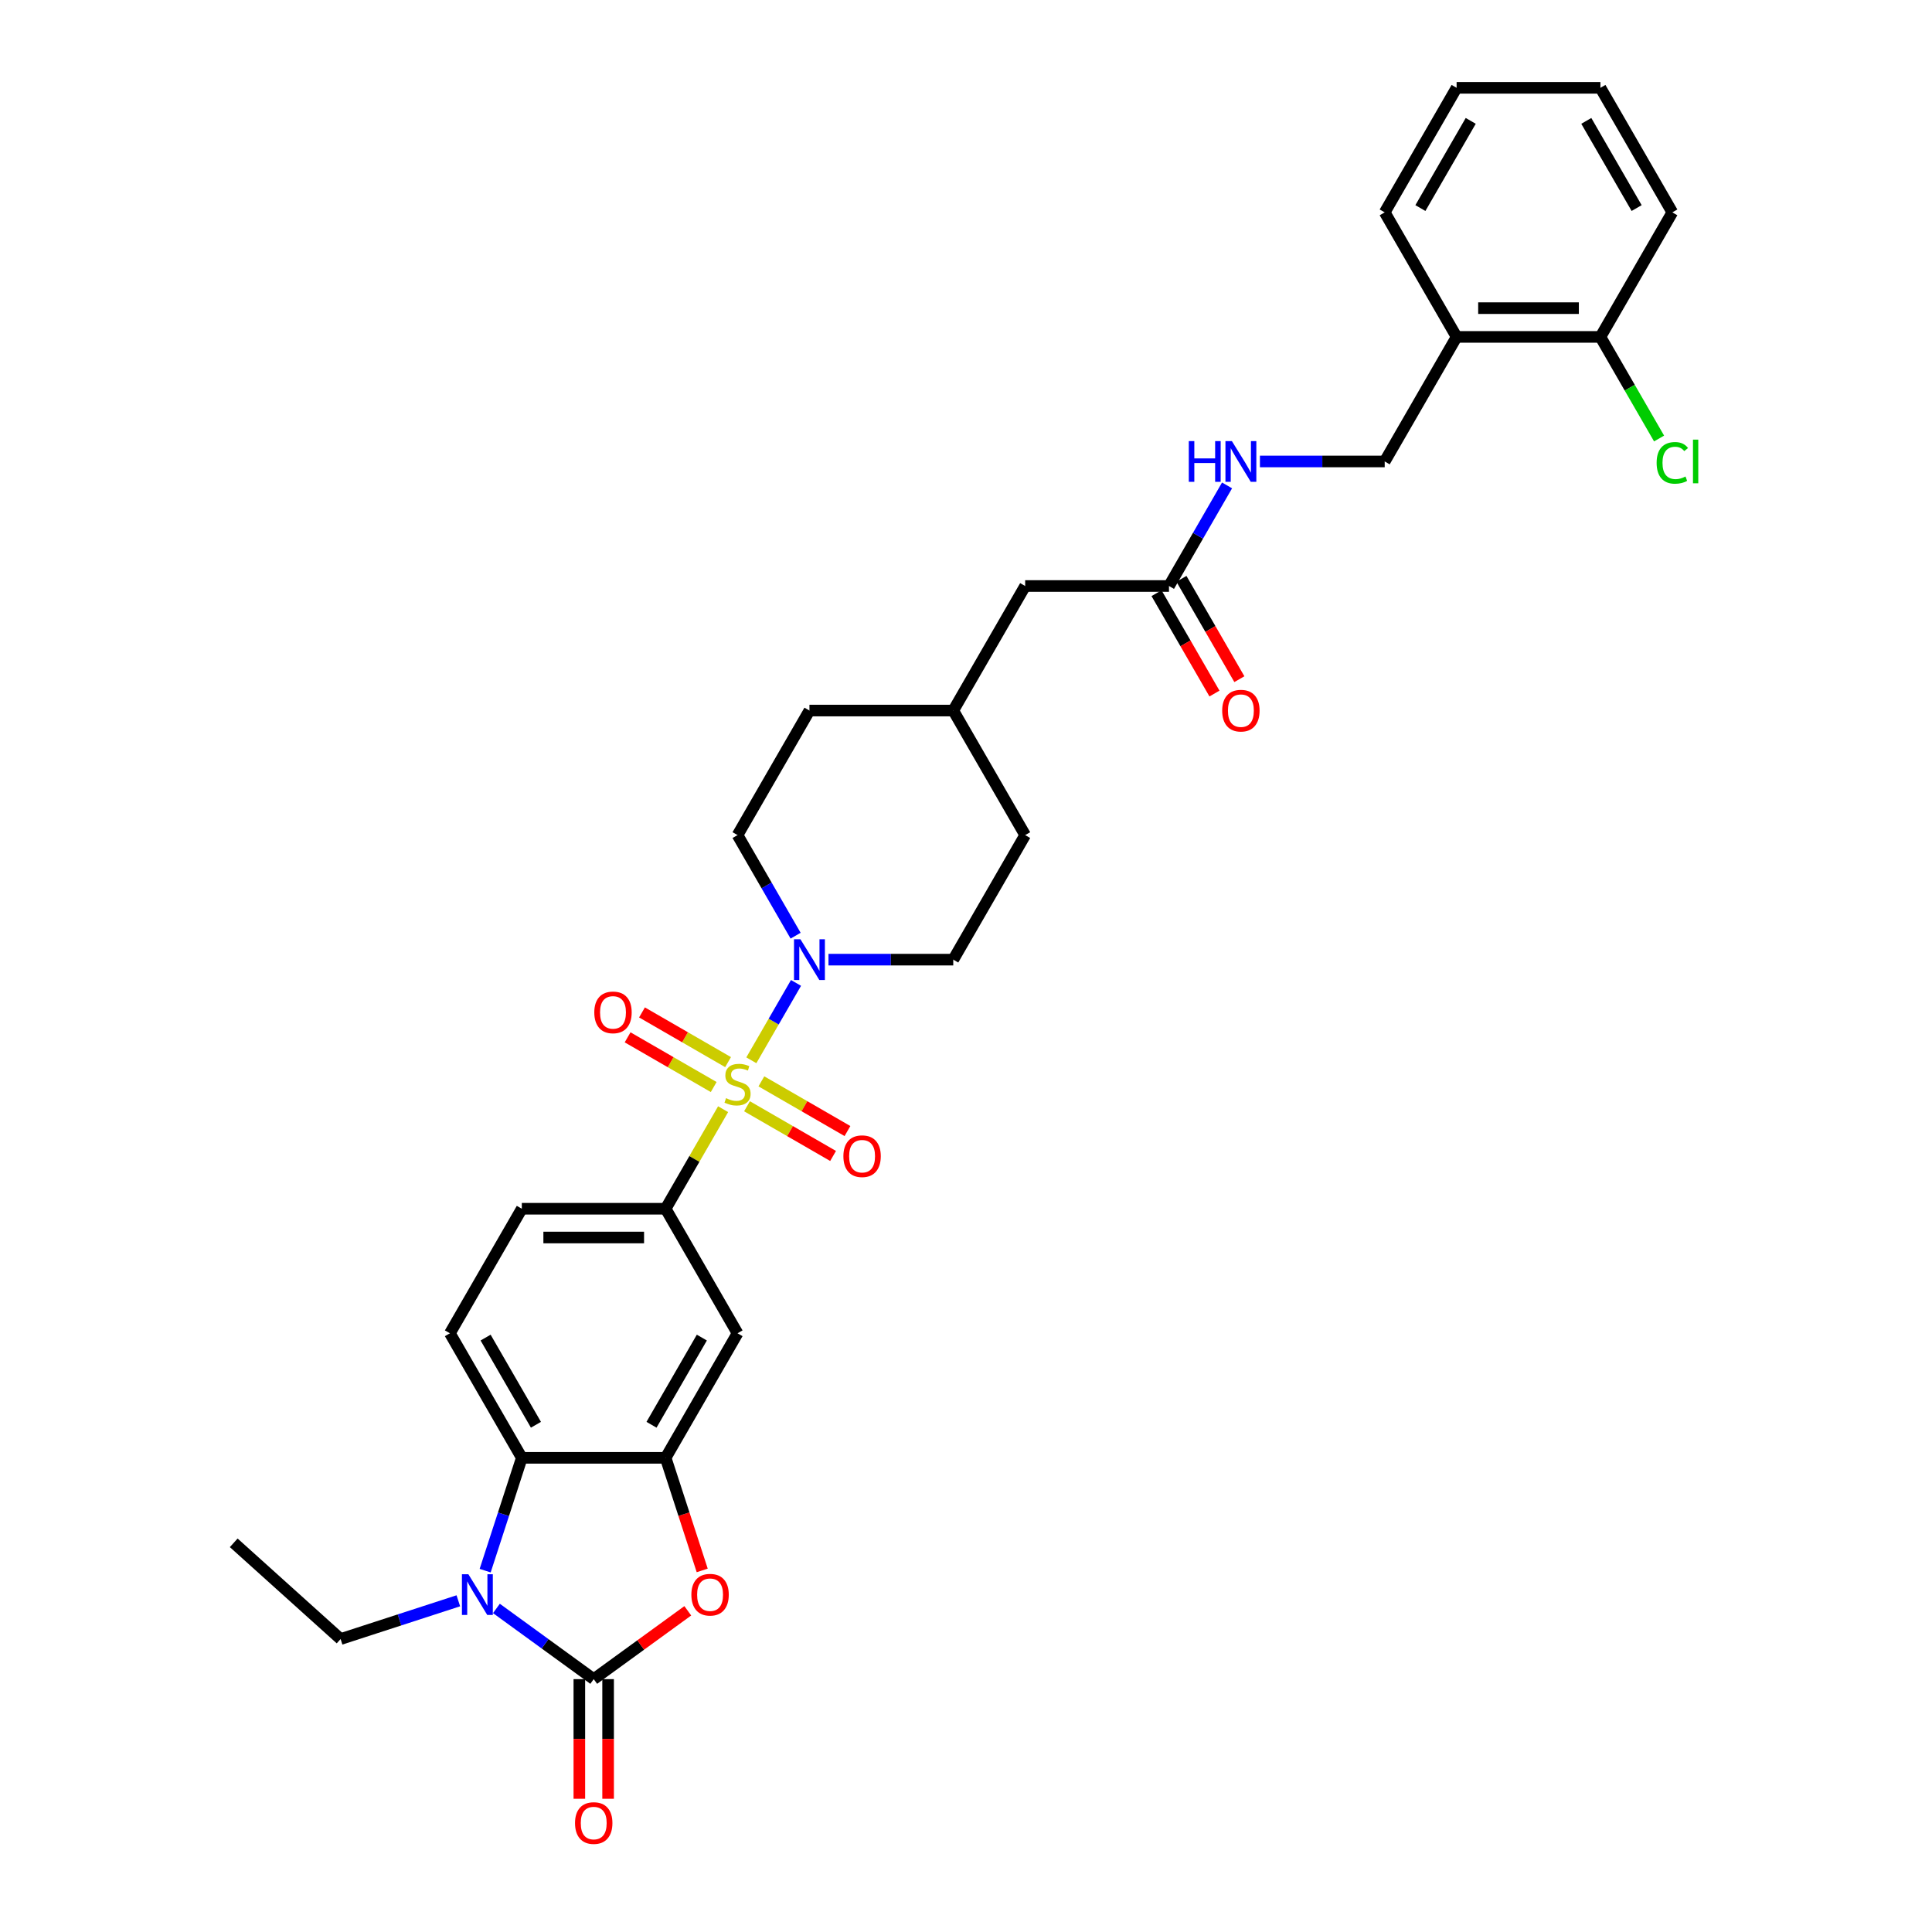 <?xml version='1.0' encoding='iso-8859-1'?>
<svg version='1.1' baseProfile='full'
              xmlns='http://www.w3.org/2000/svg'
                      xmlns:rdkit='http://www.rdkit.org/xml'
                      xmlns:xlink='http://www.w3.org/1999/xlink'
                  xml:space='preserve'
width='1000px' height='1000px' viewBox='0 0 1000 1000'>
<!-- END OF HEADER -->
<rect style='opacity:1.0;fill:#FFFFFF;stroke:none' width='1000' height='1000' x='0' y='0'> </rect>
<path class='bond-4' d='M 388.891,548.805 L 400.452,528.78' style='fill:none;fill-rule:evenodd;stroke:#CCCC00;stroke-width:6px;stroke-linecap:butt;stroke-linejoin:miter;stroke-opacity:1' />
<path class='bond-4' d='M 400.452,528.78 L 412.014,508.755' style='fill:none;fill-rule:evenodd;stroke:#0000FF;stroke-width:6px;stroke-linecap:butt;stroke-linejoin:miter;stroke-opacity:1' />
<path class='bond-6' d='M 374.279,574.114 L 359.404,599.878' style='fill:none;fill-rule:evenodd;stroke:#CCCC00;stroke-width:6px;stroke-linecap:butt;stroke-linejoin:miter;stroke-opacity:1' />
<path class='bond-6' d='M 359.404,599.878 L 344.529,625.642' style='fill:none;fill-rule:evenodd;stroke:#000000;stroke-width:6px;stroke-linecap:butt;stroke-linejoin:miter;stroke-opacity:1' />
<path class='bond-8' d='M 386.646,572.6 L 408.925,585.462' style='fill:none;fill-rule:evenodd;stroke:#CCCC00;stroke-width:6px;stroke-linecap:butt;stroke-linejoin:miter;stroke-opacity:1' />
<path class='bond-8' d='M 408.925,585.462 L 431.203,598.324' style='fill:none;fill-rule:evenodd;stroke:#FF0000;stroke-width:6px;stroke-linecap:butt;stroke-linejoin:miter;stroke-opacity:1' />
<path class='bond-8' d='M 394.09,559.707 L 416.368,572.569' style='fill:none;fill-rule:evenodd;stroke:#CCCC00;stroke-width:6px;stroke-linecap:butt;stroke-linejoin:miter;stroke-opacity:1' />
<path class='bond-8' d='M 416.368,572.569 L 438.646,585.431' style='fill:none;fill-rule:evenodd;stroke:#FF0000;stroke-width:6px;stroke-linecap:butt;stroke-linejoin:miter;stroke-opacity:1' />
<path class='bond-9' d='M 376.85,549.753 L 354.572,536.891' style='fill:none;fill-rule:evenodd;stroke:#CCCC00;stroke-width:6px;stroke-linecap:butt;stroke-linejoin:miter;stroke-opacity:1' />
<path class='bond-9' d='M 354.572,536.891 L 332.294,524.029' style='fill:none;fill-rule:evenodd;stroke:#FF0000;stroke-width:6px;stroke-linecap:butt;stroke-linejoin:miter;stroke-opacity:1' />
<path class='bond-9' d='M 369.407,562.646 L 347.128,549.784' style='fill:none;fill-rule:evenodd;stroke:#CCCC00;stroke-width:6px;stroke-linecap:butt;stroke-linejoin:miter;stroke-opacity:1' />
<path class='bond-9' d='M 347.128,549.784 L 324.85,536.922' style='fill:none;fill-rule:evenodd;stroke:#FF0000;stroke-width:6px;stroke-linecap:butt;stroke-linejoin:miter;stroke-opacity:1' />
<path class='bond-0' d='M 307.31,869.12 L 331.652,851.435' style='fill:none;fill-rule:evenodd;stroke:#000000;stroke-width:6px;stroke-linecap:butt;stroke-linejoin:miter;stroke-opacity:1' />
<path class='bond-0' d='M 331.652,851.435 L 355.994,833.75' style='fill:none;fill-rule:evenodd;stroke:#FF0000;stroke-width:6px;stroke-linecap:butt;stroke-linejoin:miter;stroke-opacity:1' />
<path class='bond-12' d='M 299.867,869.12 L 299.867,900.079' style='fill:none;fill-rule:evenodd;stroke:#000000;stroke-width:6px;stroke-linecap:butt;stroke-linejoin:miter;stroke-opacity:1' />
<path class='bond-12' d='M 299.867,900.079 L 299.867,931.038' style='fill:none;fill-rule:evenodd;stroke:#FF0000;stroke-width:6px;stroke-linecap:butt;stroke-linejoin:miter;stroke-opacity:1' />
<path class='bond-12' d='M 314.754,869.12 L 314.754,900.079' style='fill:none;fill-rule:evenodd;stroke:#000000;stroke-width:6px;stroke-linecap:butt;stroke-linejoin:miter;stroke-opacity:1' />
<path class='bond-12' d='M 314.754,900.079 L 314.754,931.038' style='fill:none;fill-rule:evenodd;stroke:#FF0000;stroke-width:6px;stroke-linecap:butt;stroke-linejoin:miter;stroke-opacity:1' />
<path class='bond-34' d='M 307.31,869.12 L 282.127,850.824' style='fill:none;fill-rule:evenodd;stroke:#000000;stroke-width:6px;stroke-linecap:butt;stroke-linejoin:miter;stroke-opacity:1' />
<path class='bond-34' d='M 282.127,850.824 L 256.944,832.527' style='fill:none;fill-rule:evenodd;stroke:#0000FF;stroke-width:6px;stroke-linecap:butt;stroke-linejoin:miter;stroke-opacity:1' />
<path class='bond-1' d='M 251.118,812.965 L 260.605,783.769' style='fill:none;fill-rule:evenodd;stroke:#0000FF;stroke-width:6px;stroke-linecap:butt;stroke-linejoin:miter;stroke-opacity:1' />
<path class='bond-1' d='M 260.605,783.769 L 270.091,754.572' style='fill:none;fill-rule:evenodd;stroke:#000000;stroke-width:6px;stroke-linecap:butt;stroke-linejoin:miter;stroke-opacity:1' />
<path class='bond-22' d='M 237.233,828.569 L 206.764,838.469' style='fill:none;fill-rule:evenodd;stroke:#0000FF;stroke-width:6px;stroke-linecap:butt;stroke-linejoin:miter;stroke-opacity:1' />
<path class='bond-22' d='M 206.764,838.469 L 176.294,848.369' style='fill:none;fill-rule:evenodd;stroke:#000000;stroke-width:6px;stroke-linecap:butt;stroke-linejoin:miter;stroke-opacity:1' />
<path class='bond-2' d='M 363.464,812.846 L 353.997,783.709' style='fill:none;fill-rule:evenodd;stroke:#FF0000;stroke-width:6px;stroke-linecap:butt;stroke-linejoin:miter;stroke-opacity:1' />
<path class='bond-2' d='M 353.997,783.709 L 344.529,754.572' style='fill:none;fill-rule:evenodd;stroke:#000000;stroke-width:6px;stroke-linecap:butt;stroke-linejoin:miter;stroke-opacity:1' />
<path class='bond-3' d='M 344.529,754.572 L 381.748,690.107' style='fill:none;fill-rule:evenodd;stroke:#000000;stroke-width:6px;stroke-linecap:butt;stroke-linejoin:miter;stroke-opacity:1' />
<path class='bond-3' d='M 337.219,737.458 L 363.273,692.333' style='fill:none;fill-rule:evenodd;stroke:#000000;stroke-width:6px;stroke-linecap:butt;stroke-linejoin:miter;stroke-opacity:1' />
<path class='bond-32' d='M 344.529,754.572 L 270.091,754.572' style='fill:none;fill-rule:evenodd;stroke:#000000;stroke-width:6px;stroke-linecap:butt;stroke-linejoin:miter;stroke-opacity:1' />
<path class='bond-16' d='M 428.823,496.711 L 461.114,496.711' style='fill:none;fill-rule:evenodd;stroke:#0000FF;stroke-width:6px;stroke-linecap:butt;stroke-linejoin:miter;stroke-opacity:1' />
<path class='bond-16' d='M 461.114,496.711 L 493.405,496.711' style='fill:none;fill-rule:evenodd;stroke:#000000;stroke-width:6px;stroke-linecap:butt;stroke-linejoin:miter;stroke-opacity:1' />
<path class='bond-17' d='M 411.808,484.31 L 396.778,458.278' style='fill:none;fill-rule:evenodd;stroke:#0000FF;stroke-width:6px;stroke-linecap:butt;stroke-linejoin:miter;stroke-opacity:1' />
<path class='bond-17' d='M 396.778,458.278 L 381.748,432.246' style='fill:none;fill-rule:evenodd;stroke:#000000;stroke-width:6px;stroke-linecap:butt;stroke-linejoin:miter;stroke-opacity:1' />
<path class='bond-5' d='M 270.091,754.572 L 232.872,690.107' style='fill:none;fill-rule:evenodd;stroke:#000000;stroke-width:6px;stroke-linecap:butt;stroke-linejoin:miter;stroke-opacity:1' />
<path class='bond-5' d='M 277.402,737.458 L 251.348,692.333' style='fill:none;fill-rule:evenodd;stroke:#000000;stroke-width:6px;stroke-linecap:butt;stroke-linejoin:miter;stroke-opacity:1' />
<path class='bond-7' d='M 344.529,625.642 L 381.748,690.107' style='fill:none;fill-rule:evenodd;stroke:#000000;stroke-width:6px;stroke-linecap:butt;stroke-linejoin:miter;stroke-opacity:1' />
<path class='bond-15' d='M 344.529,625.642 L 270.091,625.642' style='fill:none;fill-rule:evenodd;stroke:#000000;stroke-width:6px;stroke-linecap:butt;stroke-linejoin:miter;stroke-opacity:1' />
<path class='bond-15' d='M 333.364,640.529 L 281.257,640.529' style='fill:none;fill-rule:evenodd;stroke:#000000;stroke-width:6px;stroke-linecap:butt;stroke-linejoin:miter;stroke-opacity:1' />
<path class='bond-10' d='M 232.872,690.107 L 270.091,625.642' style='fill:none;fill-rule:evenodd;stroke:#000000;stroke-width:6px;stroke-linecap:butt;stroke-linejoin:miter;stroke-opacity:1' />
<path class='bond-11' d='M 605.063,303.315 L 530.624,303.315' style='fill:none;fill-rule:evenodd;stroke:#000000;stroke-width:6px;stroke-linecap:butt;stroke-linejoin:miter;stroke-opacity:1' />
<path class='bond-14' d='M 605.063,303.315 L 620.092,277.284' style='fill:none;fill-rule:evenodd;stroke:#000000;stroke-width:6px;stroke-linecap:butt;stroke-linejoin:miter;stroke-opacity:1' />
<path class='bond-14' d='M 620.092,277.284 L 635.122,251.252' style='fill:none;fill-rule:evenodd;stroke:#0000FF;stroke-width:6px;stroke-linecap:butt;stroke-linejoin:miter;stroke-opacity:1' />
<path class='bond-20' d='M 598.616,307.037 L 613.611,333.01' style='fill:none;fill-rule:evenodd;stroke:#000000;stroke-width:6px;stroke-linecap:butt;stroke-linejoin:miter;stroke-opacity:1' />
<path class='bond-20' d='M 613.611,333.01 L 628.606,358.982' style='fill:none;fill-rule:evenodd;stroke:#FF0000;stroke-width:6px;stroke-linecap:butt;stroke-linejoin:miter;stroke-opacity:1' />
<path class='bond-20' d='M 611.509,299.594 L 626.504,325.566' style='fill:none;fill-rule:evenodd;stroke:#000000;stroke-width:6px;stroke-linecap:butt;stroke-linejoin:miter;stroke-opacity:1' />
<path class='bond-20' d='M 626.504,325.566 L 641.499,351.538' style='fill:none;fill-rule:evenodd;stroke:#FF0000;stroke-width:6px;stroke-linecap:butt;stroke-linejoin:miter;stroke-opacity:1' />
<path class='bond-13' d='M 753.939,174.385 L 716.72,238.85' style='fill:none;fill-rule:evenodd;stroke:#000000;stroke-width:6px;stroke-linecap:butt;stroke-linejoin:miter;stroke-opacity:1' />
<path class='bond-19' d='M 753.939,174.385 L 828.377,174.385' style='fill:none;fill-rule:evenodd;stroke:#000000;stroke-width:6px;stroke-linecap:butt;stroke-linejoin:miter;stroke-opacity:1' />
<path class='bond-19' d='M 765.104,159.497 L 817.211,159.497' style='fill:none;fill-rule:evenodd;stroke:#000000;stroke-width:6px;stroke-linecap:butt;stroke-linejoin:miter;stroke-opacity:1' />
<path class='bond-27' d='M 753.939,174.385 L 716.72,109.92' style='fill:none;fill-rule:evenodd;stroke:#000000;stroke-width:6px;stroke-linecap:butt;stroke-linejoin:miter;stroke-opacity:1' />
<path class='bond-18' d='M 652.137,238.85 L 684.428,238.85' style='fill:none;fill-rule:evenodd;stroke:#0000FF;stroke-width:6px;stroke-linecap:butt;stroke-linejoin:miter;stroke-opacity:1' />
<path class='bond-18' d='M 684.428,238.85 L 716.72,238.85' style='fill:none;fill-rule:evenodd;stroke:#000000;stroke-width:6px;stroke-linecap:butt;stroke-linejoin:miter;stroke-opacity:1' />
<path class='bond-25' d='M 493.405,496.711 L 530.624,432.246' style='fill:none;fill-rule:evenodd;stroke:#000000;stroke-width:6px;stroke-linecap:butt;stroke-linejoin:miter;stroke-opacity:1' />
<path class='bond-24' d='M 381.748,432.246 L 418.967,367.781' style='fill:none;fill-rule:evenodd;stroke:#000000;stroke-width:6px;stroke-linecap:butt;stroke-linejoin:miter;stroke-opacity:1' />
<path class='bond-23' d='M 828.377,174.385 L 843.557,200.677' style='fill:none;fill-rule:evenodd;stroke:#000000;stroke-width:6px;stroke-linecap:butt;stroke-linejoin:miter;stroke-opacity:1' />
<path class='bond-23' d='M 843.557,200.677 L 858.737,226.97' style='fill:none;fill-rule:evenodd;stroke:#00CC00;stroke-width:6px;stroke-linecap:butt;stroke-linejoin:miter;stroke-opacity:1' />
<path class='bond-28' d='M 828.377,174.385 L 865.596,109.92' style='fill:none;fill-rule:evenodd;stroke:#000000;stroke-width:6px;stroke-linecap:butt;stroke-linejoin:miter;stroke-opacity:1' />
<path class='bond-21' d='M 530.624,303.315 L 493.405,367.781' style='fill:none;fill-rule:evenodd;stroke:#000000;stroke-width:6px;stroke-linecap:butt;stroke-linejoin:miter;stroke-opacity:1' />
<path class='bond-29' d='M 176.294,848.369 L 120.976,798.561' style='fill:none;fill-rule:evenodd;stroke:#000000;stroke-width:6px;stroke-linecap:butt;stroke-linejoin:miter;stroke-opacity:1' />
<path class='bond-26' d='M 418.967,367.781 L 493.405,367.781' style='fill:none;fill-rule:evenodd;stroke:#000000;stroke-width:6px;stroke-linecap:butt;stroke-linejoin:miter;stroke-opacity:1' />
<path class='bond-33' d='M 530.624,432.246 L 493.405,367.781' style='fill:none;fill-rule:evenodd;stroke:#000000;stroke-width:6px;stroke-linecap:butt;stroke-linejoin:miter;stroke-opacity:1' />
<path class='bond-30' d='M 716.72,109.92 L 753.939,45.455' style='fill:none;fill-rule:evenodd;stroke:#000000;stroke-width:6px;stroke-linecap:butt;stroke-linejoin:miter;stroke-opacity:1' />
<path class='bond-30' d='M 735.195,107.694 L 761.249,62.568' style='fill:none;fill-rule:evenodd;stroke:#000000;stroke-width:6px;stroke-linecap:butt;stroke-linejoin:miter;stroke-opacity:1' />
<path class='bond-35' d='M 865.596,109.92 L 828.377,45.455' style='fill:none;fill-rule:evenodd;stroke:#000000;stroke-width:6px;stroke-linecap:butt;stroke-linejoin:miter;stroke-opacity:1' />
<path class='bond-35' d='M 847.12,107.694 L 821.066,62.568' style='fill:none;fill-rule:evenodd;stroke:#000000;stroke-width:6px;stroke-linecap:butt;stroke-linejoin:miter;stroke-opacity:1' />
<path class='bond-31' d='M 753.939,45.455 L 828.377,45.455' style='fill:none;fill-rule:evenodd;stroke:#000000;stroke-width:6px;stroke-linecap:butt;stroke-linejoin:miter;stroke-opacity:1' />
<path  class='atom-0' d='M 375.793 568.412
Q 376.032 568.501, 377.014 568.918
Q 377.997 569.335, 379.069 569.603
Q 380.17 569.841, 381.242 569.841
Q 383.237 569.841, 384.398 568.888
Q 385.56 567.906, 385.56 566.208
Q 385.56 565.047, 384.964 564.333
Q 384.398 563.618, 383.505 563.231
Q 382.612 562.844, 381.123 562.397
Q 379.247 561.831, 378.116 561.295
Q 377.014 560.759, 376.21 559.628
Q 375.436 558.497, 375.436 556.591
Q 375.436 553.941, 377.223 552.303
Q 379.039 550.666, 382.612 550.666
Q 385.053 550.666, 387.823 551.827
L 387.138 554.12
Q 384.607 553.077, 382.701 553.077
Q 380.647 553.077, 379.515 553.941
Q 378.384 554.775, 378.414 556.234
Q 378.414 557.365, 378.979 558.05
Q 379.575 558.735, 380.409 559.122
Q 381.272 559.509, 382.701 559.956
Q 384.607 560.551, 385.738 561.147
Q 386.87 561.742, 387.674 562.963
Q 388.507 564.154, 388.507 566.208
Q 388.507 569.126, 386.542 570.704
Q 384.607 572.253, 381.361 572.253
Q 379.486 572.253, 378.056 571.836
Q 376.657 571.449, 374.989 570.764
L 375.793 568.412
' fill='#CCCC00'/>
<path  class='atom-2' d='M 242.429 814.826
L 249.337 825.992
Q 250.022 827.094, 251.123 829.089
Q 252.225 831.084, 252.285 831.203
L 252.285 814.826
L 255.083 814.826
L 255.083 835.907
L 252.195 835.907
L 244.781 823.699
Q 243.918 822.27, 242.995 820.633
Q 242.101 818.995, 241.833 818.489
L 241.833 835.907
L 239.094 835.907
L 239.094 814.826
L 242.429 814.826
' fill='#0000FF'/>
<path  class='atom-3' d='M 357.855 825.426
Q 357.855 820.365, 360.356 817.536
Q 362.857 814.707, 367.532 814.707
Q 372.207 814.707, 374.708 817.536
Q 377.209 820.365, 377.209 825.426
Q 377.209 830.548, 374.678 833.466
Q 372.147 836.354, 367.532 836.354
Q 362.887 836.354, 360.356 833.466
Q 357.855 830.577, 357.855 825.426
M 367.532 833.972
Q 370.748 833.972, 372.475 831.828
Q 374.231 829.654, 374.231 825.426
Q 374.231 821.288, 372.475 819.203
Q 370.748 817.089, 367.532 817.089
Q 364.316 817.089, 362.56 819.174
Q 360.833 821.258, 360.833 825.426
Q 360.833 829.684, 362.56 831.828
Q 364.316 833.972, 367.532 833.972
' fill='#FF0000'/>
<path  class='atom-5' d='M 414.308 486.171
L 421.215 497.336
Q 421.9 498.438, 423.002 500.433
Q 424.104 502.428, 424.163 502.547
L 424.163 486.171
L 426.962 486.171
L 426.962 507.252
L 424.074 507.252
L 416.66 495.044
Q 415.796 493.614, 414.873 491.977
Q 413.98 490.339, 413.712 489.833
L 413.712 507.252
L 410.973 507.252
L 410.973 486.171
L 414.308 486.171
' fill='#0000FF'/>
<path  class='atom-9' d='M 436.537 598.455
Q 436.537 593.393, 439.038 590.564
Q 441.539 587.736, 446.214 587.736
Q 450.888 587.736, 453.389 590.564
Q 455.891 593.393, 455.891 598.455
Q 455.891 603.576, 453.36 606.494
Q 450.829 609.382, 446.214 609.382
Q 441.569 609.382, 439.038 606.494
Q 436.537 603.606, 436.537 598.455
M 446.214 607
Q 449.429 607, 451.156 604.857
Q 452.913 602.683, 452.913 598.455
Q 452.913 594.316, 451.156 592.232
Q 449.429 590.118, 446.214 590.118
Q 442.998 590.118, 441.241 592.202
Q 439.514 594.286, 439.514 598.455
Q 439.514 602.713, 441.241 604.857
Q 442.998 607, 446.214 607
' fill='#FF0000'/>
<path  class='atom-10' d='M 307.606 524.017
Q 307.606 518.955, 310.107 516.126
Q 312.608 513.298, 317.283 513.298
Q 321.958 513.298, 324.459 516.126
Q 326.96 518.955, 326.96 524.017
Q 326.96 529.138, 324.429 532.056
Q 321.898 534.944, 317.283 534.944
Q 312.638 534.944, 310.107 532.056
Q 307.606 529.168, 307.606 524.017
M 317.283 532.562
Q 320.499 532.562, 322.226 530.419
Q 323.983 528.245, 323.983 524.017
Q 323.983 519.878, 322.226 517.794
Q 320.499 515.68, 317.283 515.68
Q 314.067 515.68, 312.311 517.764
Q 310.584 519.848, 310.584 524.017
Q 310.584 528.275, 312.311 530.419
Q 314.067 532.562, 317.283 532.562
' fill='#FF0000'/>
<path  class='atom-13' d='M 297.633 943.618
Q 297.633 938.556, 300.135 935.728
Q 302.636 932.899, 307.31 932.899
Q 311.985 932.899, 314.486 935.728
Q 316.987 938.556, 316.987 943.618
Q 316.987 948.739, 314.456 951.657
Q 311.926 954.545, 307.31 954.545
Q 302.665 954.545, 300.135 951.657
Q 297.633 948.769, 297.633 943.618
M 307.31 952.163
Q 310.526 952.163, 312.253 950.02
Q 314.01 947.846, 314.01 943.618
Q 314.01 939.479, 312.253 937.395
Q 310.526 935.281, 307.31 935.281
Q 304.095 935.281, 302.338 937.365
Q 300.611 939.449, 300.611 943.618
Q 300.611 947.876, 302.338 950.02
Q 304.095 952.163, 307.31 952.163
' fill='#FF0000'/>
<path  class='atom-15' d='M 615.32 228.31
L 618.178 228.31
L 618.178 237.272
L 628.957 237.272
L 628.957 228.31
L 631.816 228.31
L 631.816 249.391
L 628.957 249.391
L 628.957 239.654
L 618.178 239.654
L 618.178 249.391
L 615.32 249.391
L 615.32 228.31
' fill='#0000FF'/>
<path  class='atom-15' d='M 637.622 228.31
L 644.53 239.476
Q 645.214 240.577, 646.316 242.572
Q 647.418 244.567, 647.477 244.686
L 647.477 228.31
L 650.276 228.31
L 650.276 249.391
L 647.388 249.391
L 639.974 237.183
Q 639.11 235.754, 638.187 234.116
Q 637.294 232.478, 637.026 231.972
L 637.026 249.391
L 634.287 249.391
L 634.287 228.31
L 637.622 228.31
' fill='#0000FF'/>
<path  class='atom-21' d='M 632.605 367.84
Q 632.605 362.778, 635.106 359.95
Q 637.607 357.121, 642.282 357.121
Q 646.956 357.121, 649.457 359.95
Q 651.958 362.778, 651.958 367.84
Q 651.958 372.962, 649.428 375.88
Q 646.897 378.768, 642.282 378.768
Q 637.637 378.768, 635.106 375.88
Q 632.605 372.991, 632.605 367.84
M 642.282 376.386
Q 645.497 376.386, 647.224 374.242
Q 648.981 372.068, 648.981 367.84
Q 648.981 363.701, 647.224 361.617
Q 645.497 359.503, 642.282 359.503
Q 639.066 359.503, 637.309 361.587
Q 635.582 363.672, 635.582 367.84
Q 635.582 372.098, 637.309 374.242
Q 639.066 376.386, 642.282 376.386
' fill='#FF0000'/>
<path  class='atom-24' d='M 857.467 239.58
Q 857.467 234.339, 859.909 231.6
Q 862.38 228.831, 867.055 228.831
Q 871.402 228.831, 873.724 231.898
L 871.759 233.506
Q 870.062 231.272, 867.055 231.272
Q 863.869 231.272, 862.171 233.416
Q 860.504 235.53, 860.504 239.58
Q 860.504 243.748, 862.231 245.892
Q 863.988 248.036, 867.382 248.036
Q 869.705 248.036, 872.414 246.636
L 873.248 248.87
Q 872.146 249.584, 870.479 250.001
Q 868.811 250.418, 866.965 250.418
Q 862.38 250.418, 859.909 247.619
Q 857.467 244.82, 857.467 239.58
' fill='#00CC00'/>
<path  class='atom-24' d='M 876.285 227.551
L 879.024 227.551
L 879.024 250.15
L 876.285 250.15
L 876.285 227.551
' fill='#00CC00'/>
</svg>
